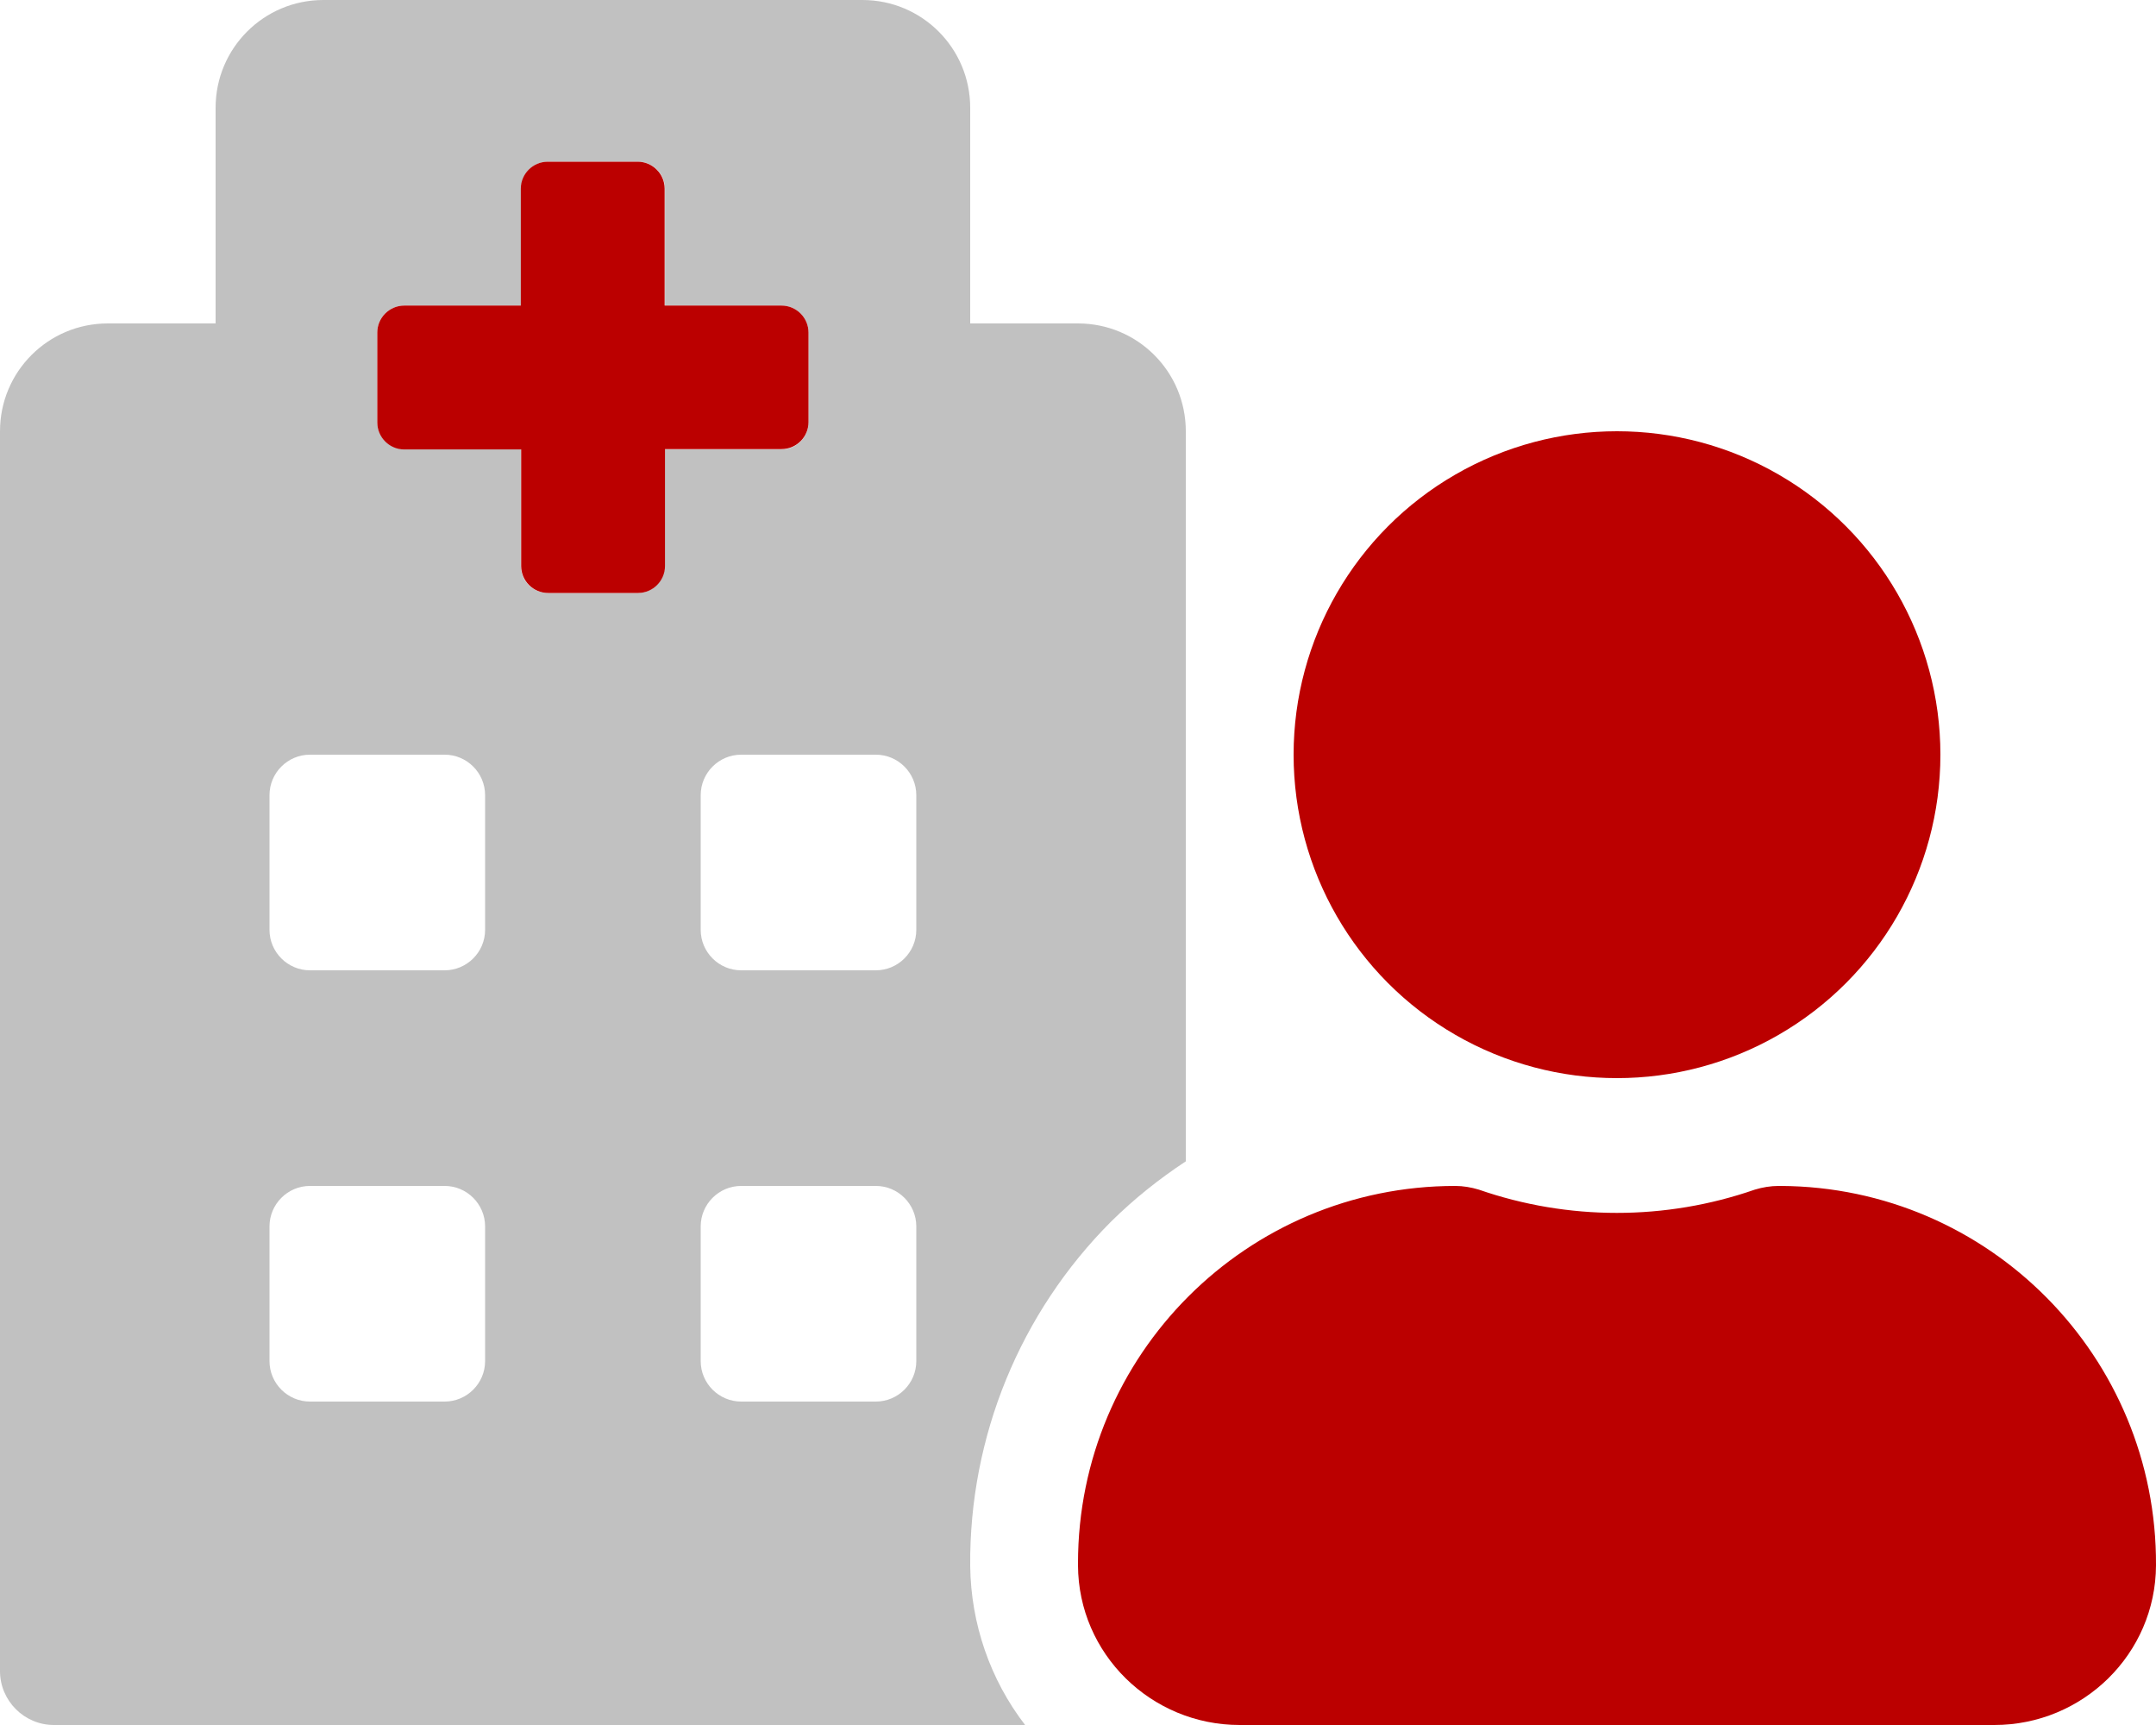 <svg enable-background="new 0 0 640 512" viewBox="0 0 640 512" xmlns="http://www.w3.org/2000/svg"><path d="m320 96h-32v-64c0-17.7-14.3-32-32-32h-160c-17.7 0-32 14.3-32 32v64h-32c-17.7 0-32 14.3-32 32v368c0 8.8 7.2 16 16 16h288.3c-10.4-13.5-16.1-30.1-16.3-47.2-.3-38.4 14.8-75.2 41.9-102.3 6.8-6.7 14.2-12.6 22.1-17.8v-216.7c0-17.7-14.3-32-32-32zm-176 308c0 6.6-5.4 12-12 12h-40c-6.6 0-12-5.4-12-12v-40c0-6.6 5.4-12 12-12h40c6.6 0 12 5.4 12 12zm0-128c0 6.6-5.4 12-12 12h-40c-6.6 0-12-5.4-12-12v-40c0-6.6 5.4-12 12-12h40c6.6 0 12 5.4 12 12zm53.3-108c0 4.4-3.6 8-8 8h-26.7c-4.4 0-8-3.6-8-8v-34.7h-34.6c-4.4 0-8-3.6-8-8v-26.6c0-4.4 3.6-8 8-8h34.7v-34.7c0-4.4 3.6-8 8-8h26.7c4.4 0 8 3.6 8 8v34.7h34.6c4.4 0 8 3.6 8 8v26.7c0 4.4-3.6 8-8 8h-34.7zm74.7 236c0 6.6-5.4 12-12 12h-40c-6.6 0-12-5.4-12-12v-40c0-6.6 5.4-12 12-12h40c6.6 0 12 5.4 12 12zm0-128c0 6.6-5.4 12-12 12h-40c-6.6 0-12-5.4-12-12v-40c0-6.6 5.4-12 12-12h40c6.6 0 12 5.4 12 12z" fill="#666" opacity=".4"/><path d="m528.6 352h-.6c-2.4 0-4.8.4-7.1 1.1-26.5 9.2-55.4 9.2-81.9 0-2.3-.7-4.7-1.1-7-1.1-61.9 0-112 50.1-112 112v.6c.1 26.3 21.7 47.4 48 47.4h224c26.3 0 47.9-21.1 48-47.4.3-61.8-49.5-112.3-111.4-112.6z" fill="#b00"/><circle cx="480" cy="224" fill="#b00" r="96"/><path d="m232 90.7h-34.7v-34.7c0-4.4-3.6-8-8-8h-26.7c-4.4 0-8 3.6-8 8v34.7h-34.6c-4.4 0-8 3.6-8 8v26.7c0 4.4 3.6 8 8 8h34.7v34.6c0 4.4 3.6 8 8 8h26.7c4.4 0 8-3.6 8-8v-34.7h34.6c4.4 0 8-3.6 8-8v-26.6c0-4.4-3.6-8-8-8z" fill="#b00"/></svg>